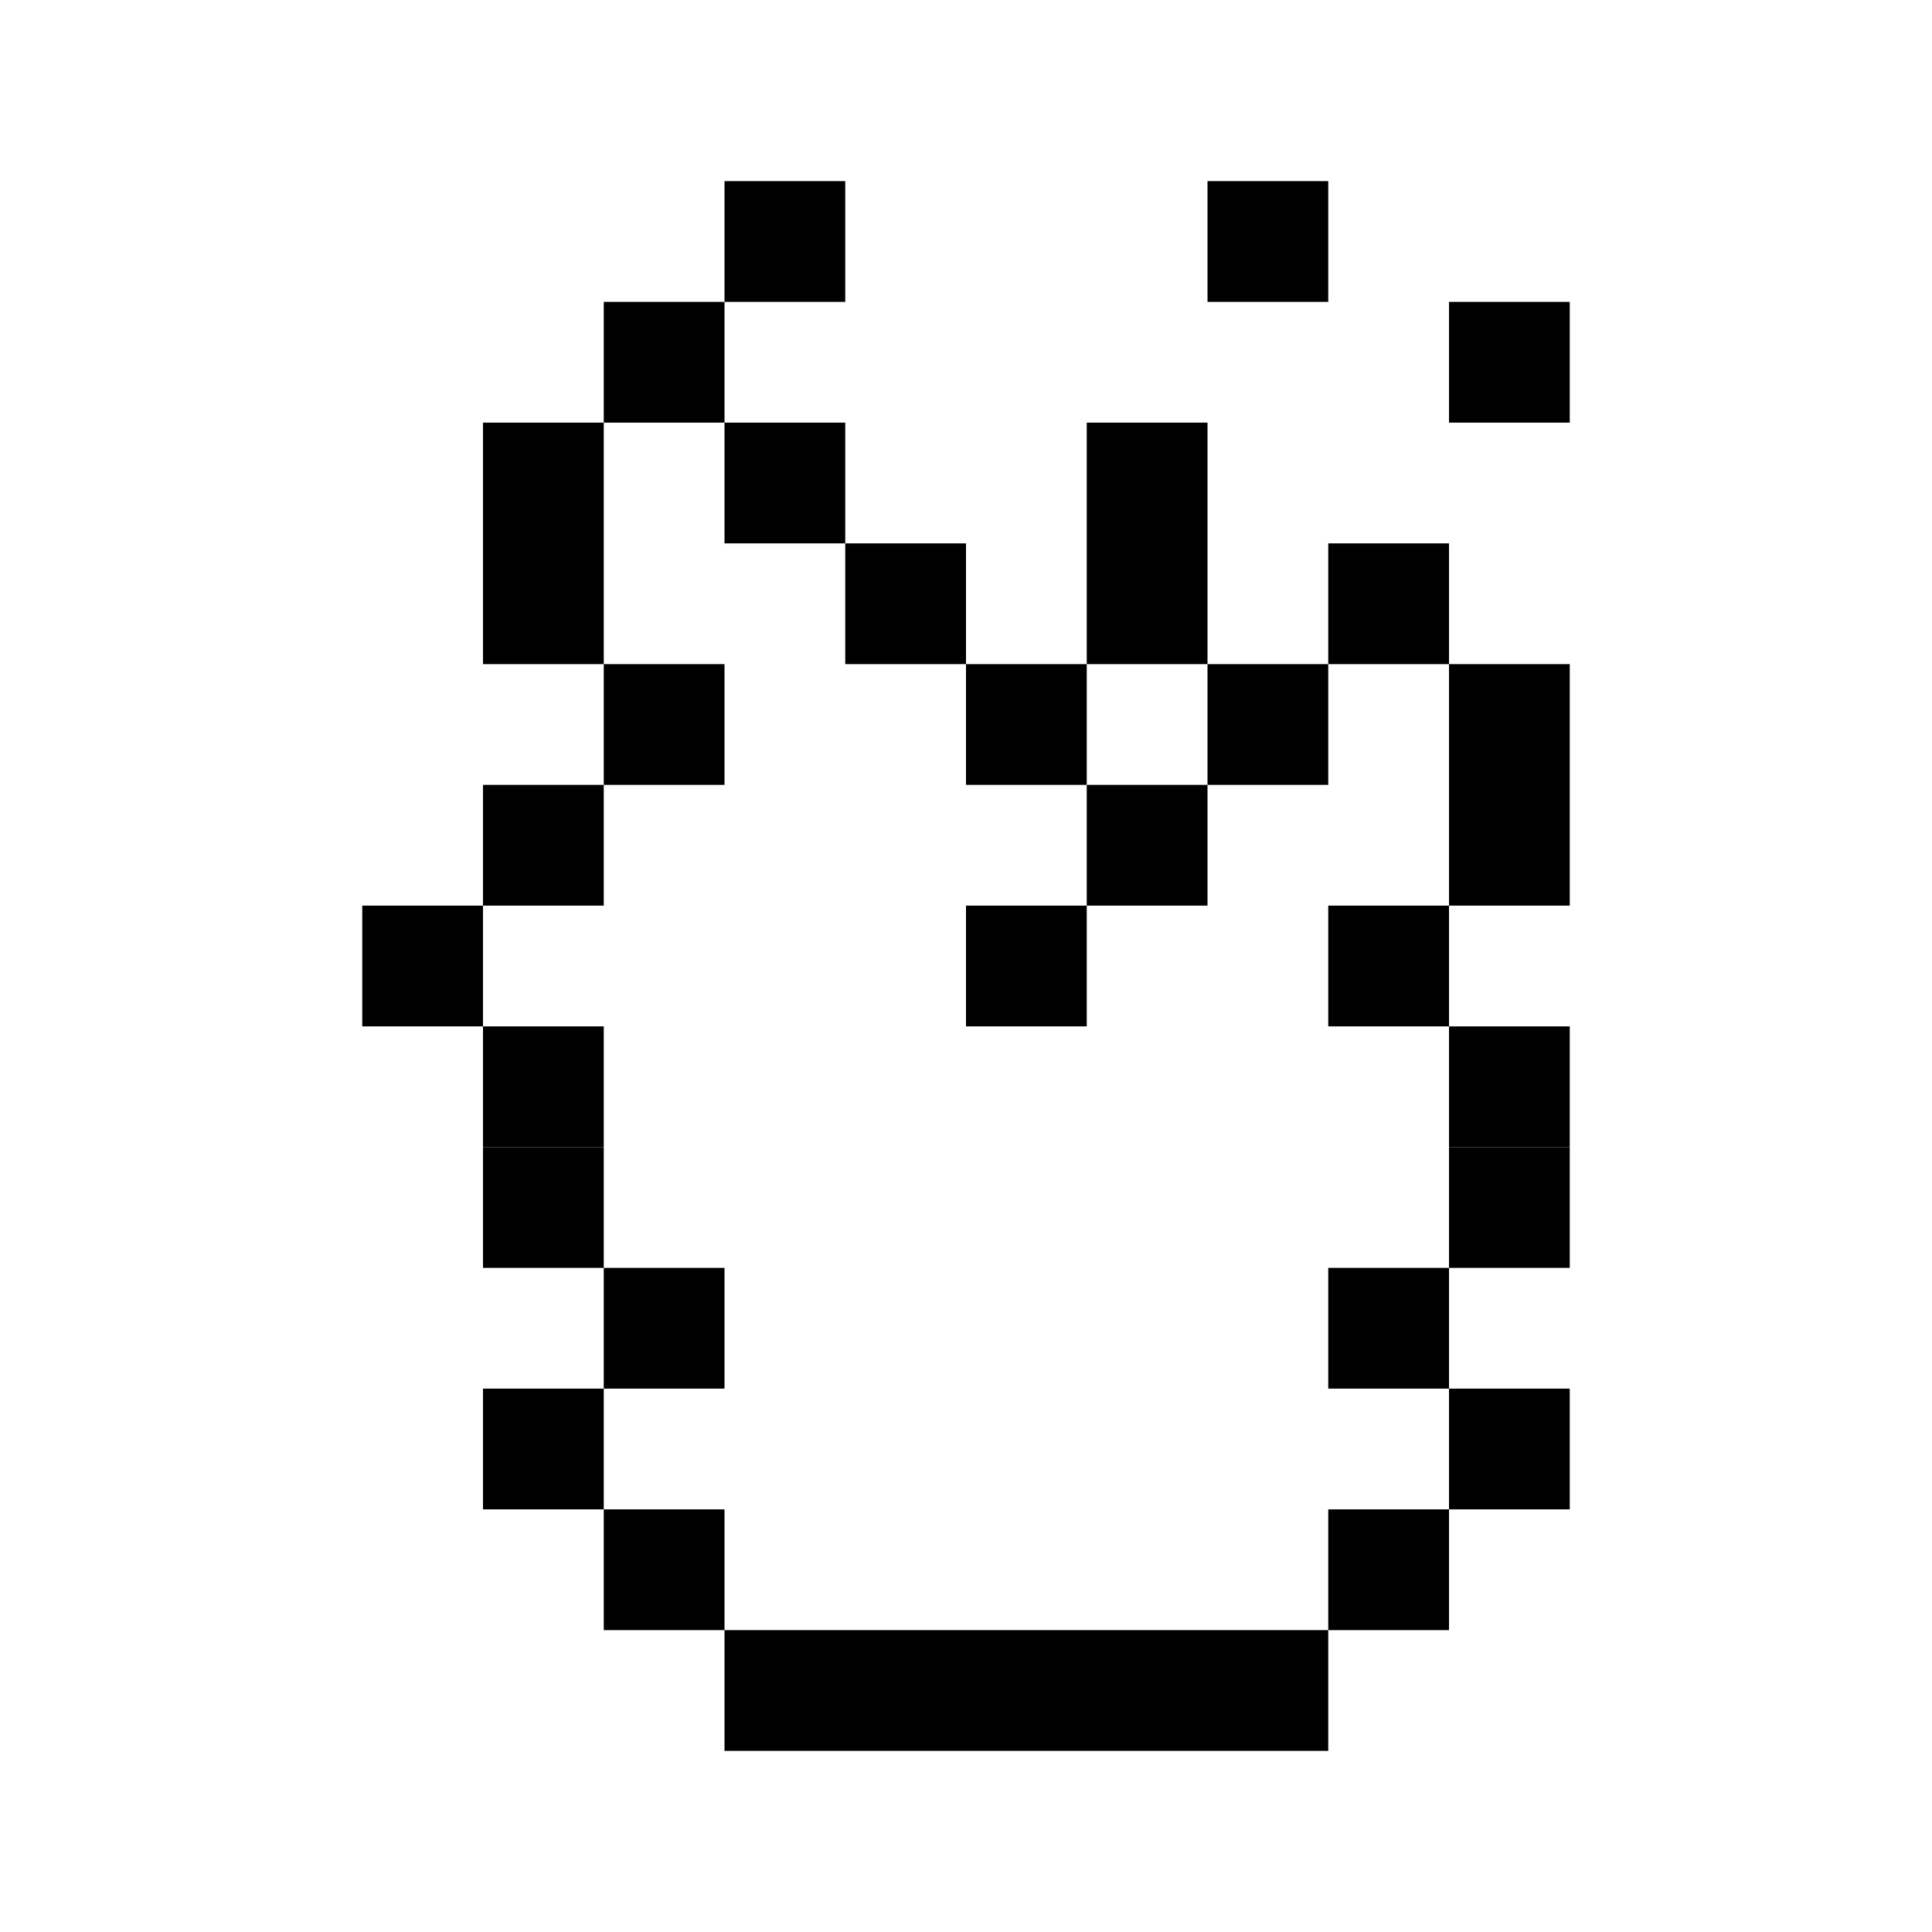 <svg width="32" height="32" viewBox="0 0 32 32" fill="none" xmlns="http://www.w3.org/2000/svg">
<path d="M22 25H24V27H22V25Z" fill="black"/>
<path d="M12 25H10L10 27H12V25Z" fill="black"/>
<path d="M10 11H12L12 13H10L10 11Z" fill="black"/>
<path d="M10 5L12 5L12 7L10 7L10 5Z" fill="black"/>
<path d="M12 3L14 3L14 5L12 5V3Z" fill="black"/>
<path d="M16 11H18L18 13H16V11Z" fill="black"/>
<path d="M8 7L10 7L10 11H8L8 7Z" fill="black"/>
<path d="M16 15H18L18 17H16V15Z" fill="black"/>
<path d="M12 7L14 7L14 9L12 9V7Z" fill="black"/>
<path d="M14 9L16 9L16 11L14 11V9Z" fill="black"/>
<path d="M24 5L26 5V7L24 7V5Z" fill="black"/>
<path d="M20 3L22 3V5L20 5V3Z" fill="black"/>
<path d="M22 9L24 9V11L22 11V9Z" fill="black"/>
<path d="M18 13H20L20 15H18L18 13Z" fill="black"/>
<path d="M20 11L22 11V13H20L20 11Z" fill="black"/>
<path d="M18 7L20 7L20 11H18L18 7Z" fill="black"/>
<path d="M24 23H26V25H24V23Z" fill="black"/>
<path d="M22 15L24 15V17L22 17V15Z" fill="black"/>
<path d="M24 11L26 11V15L24 15V11Z" fill="black"/>
<path d="M24 17L26 17V19L24 19V17Z" fill="black"/>
<path d="M10 23H8L8 25H10L10 23Z" fill="black"/>
<path d="M12 21H10L10 23H12V21Z" fill="black"/>
<path d="M10 19H8L8 21H10L10 19Z" fill="black"/>
<path d="M22 21H24V23H22V21Z" fill="black"/>
<path d="M24 19L26 19V21H24V19Z" fill="black"/>
<path d="M12 27H22V29L12 29L12 27Z" fill="black"/>
<path d="M8 13H10V15H8L8 13Z" fill="black"/>
<path d="M6 15H8L8 17H6L6 15Z" fill="black"/>
<path d="M8 17H10V19H8L8 17Z" fill="black"/>
</svg>
